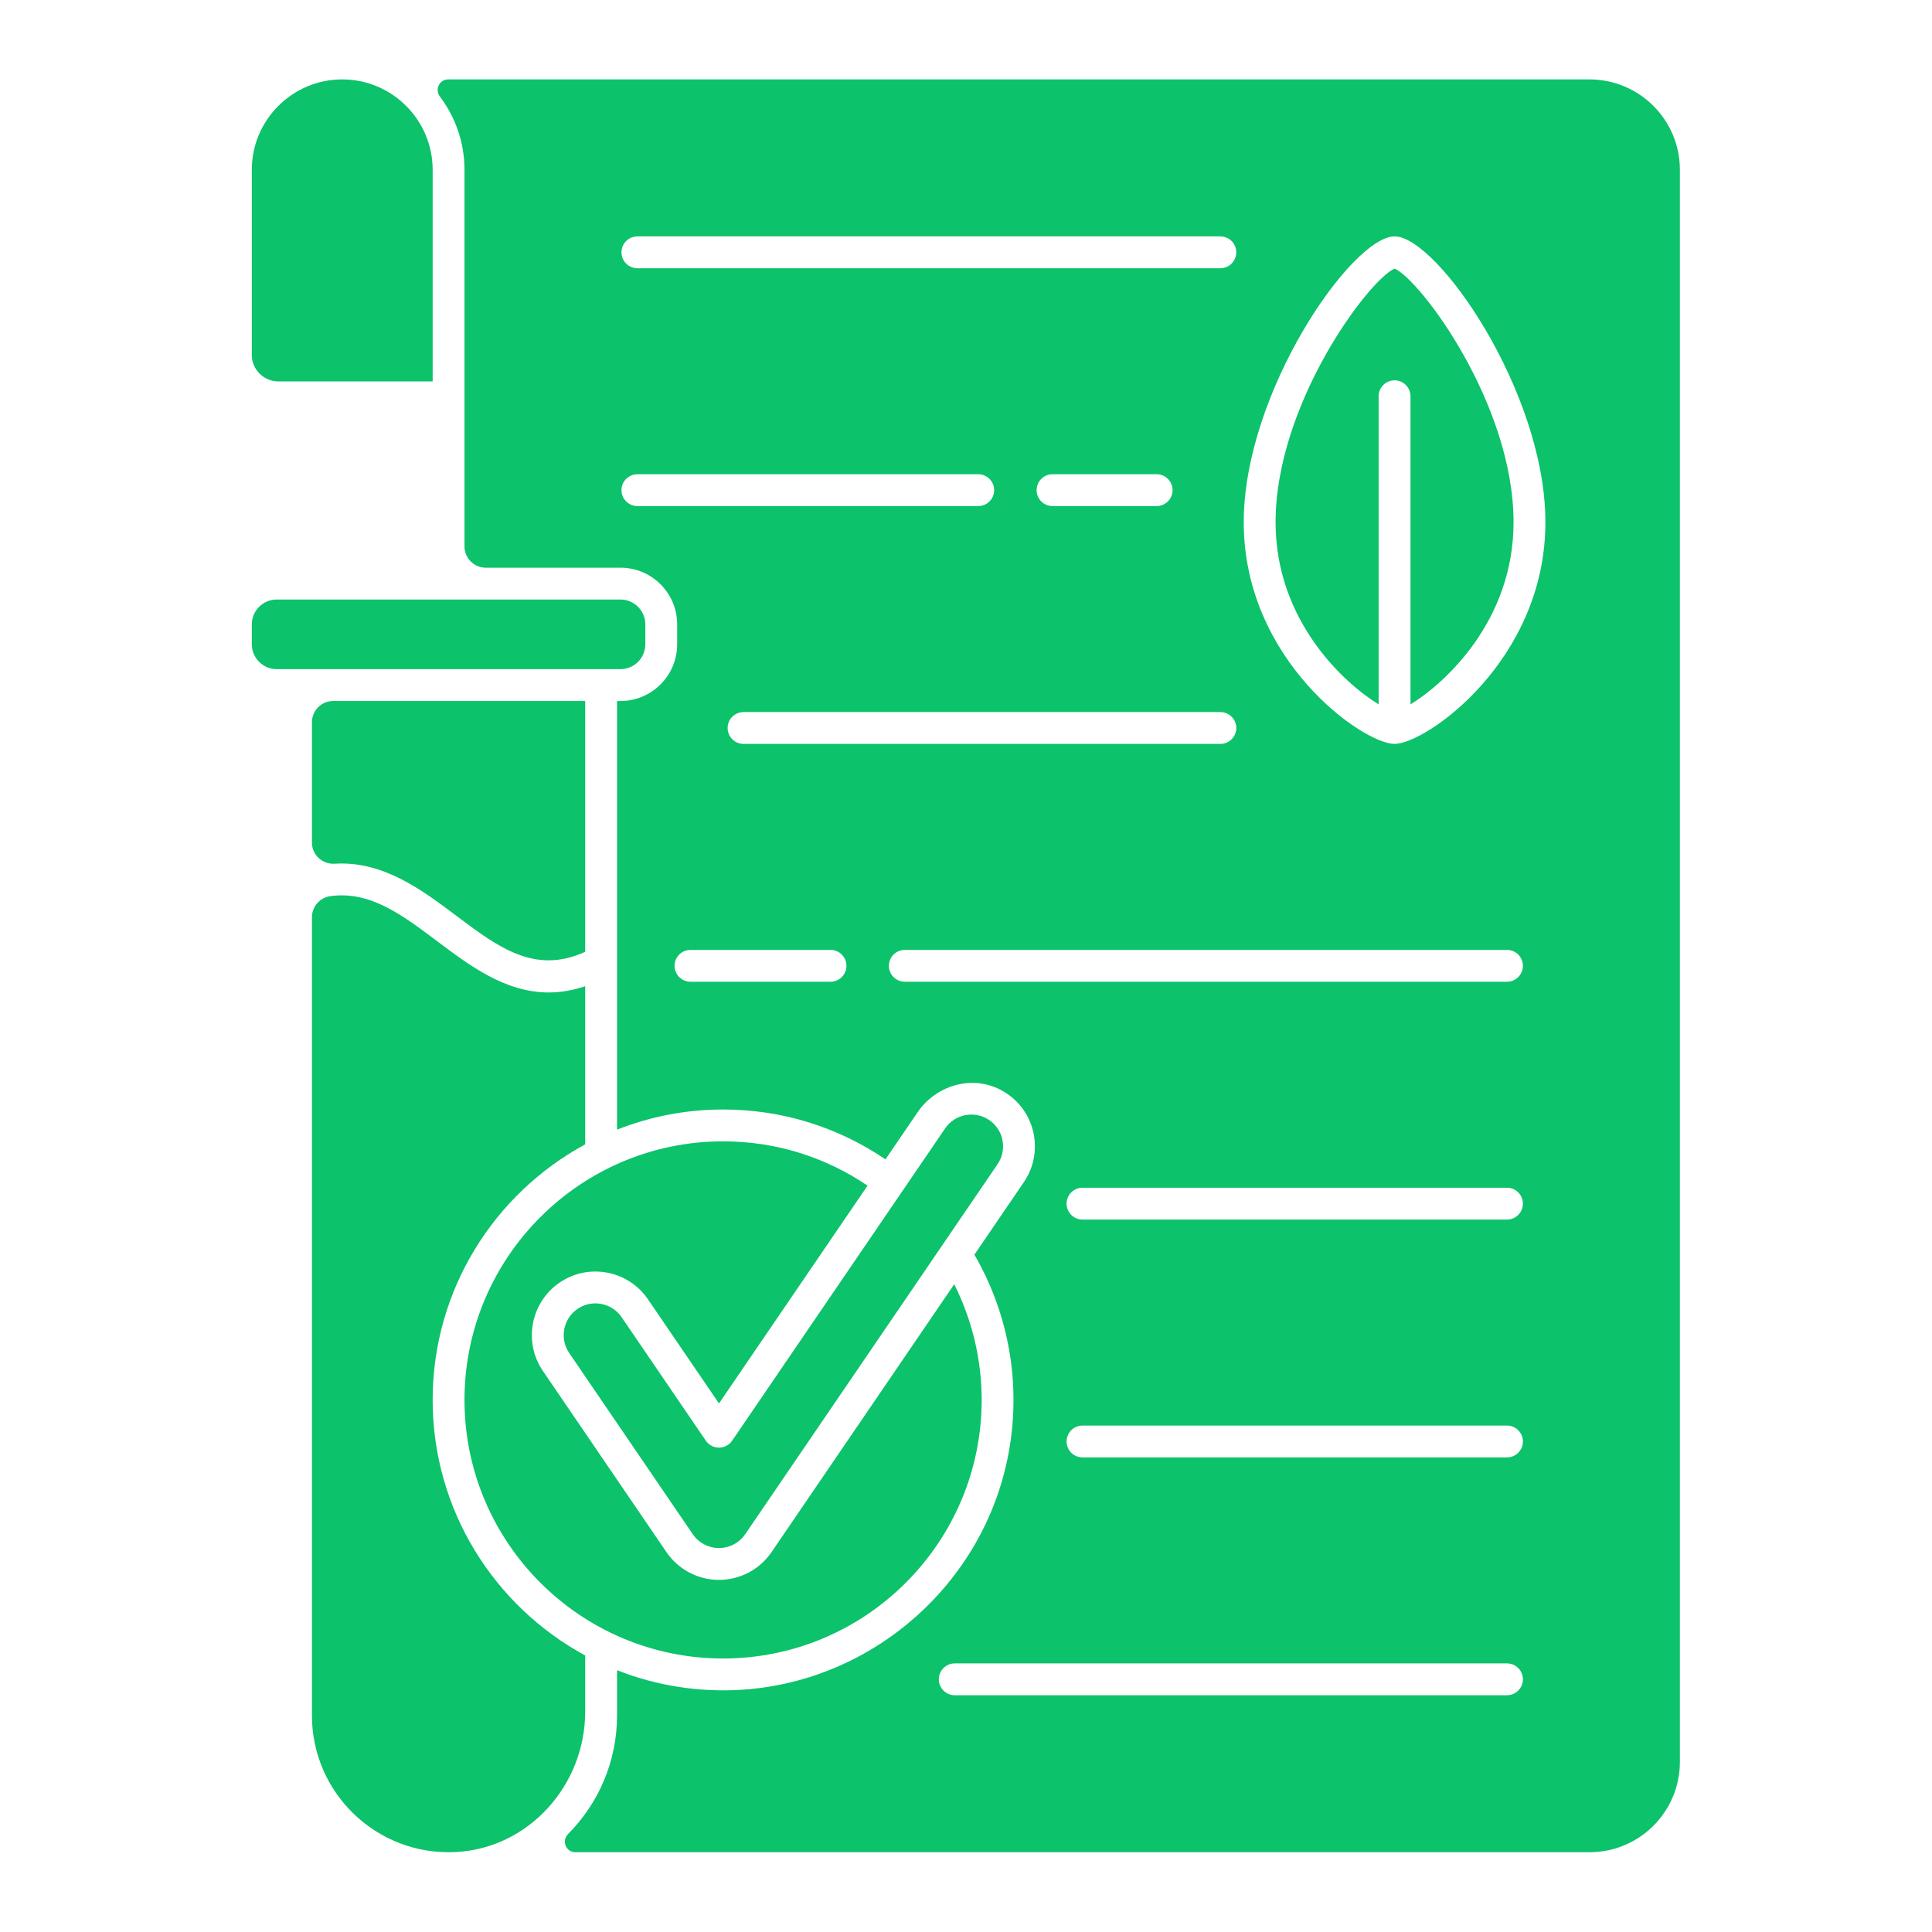 <?xml version="1.0" encoding="utf-8"?>
<svg xmlns="http://www.w3.org/2000/svg" xmlns:xlink="http://www.w3.org/1999/xlink" width="1080" zoomAndPan="magnify" viewBox="0 0 810 810" height="1080" preserveAspectRatio="xMidYMid meet" version="1.0">
  <defs>
    <clipPath id="id1">
      <path clip-rule="nonzero" d="M 105.312 33.293 L 182 33.293 L 182 160 L 105.312 160 Z M 105.312 33.293"/>
    </clipPath>
    <clipPath id="id2">
      <path clip-rule="nonzero" d="M 130.75 375.246 L 245.398 375.246 L 245.398 776.543 L 130.75 776.543 Z M 130.75 375.246"/>
    </clipPath>
    <clipPath id="id3">
      <path clip-rule="nonzero" d="M 105.312 251 L 271 251 L 271 281 L 105.312 281 Z M 105.312 251"/>
    </clipPath>
    <clipPath id="id4">
      <path clip-rule="nonzero" d="M 183.336 33.293 L 704.297 33.293 L 704.297 776.543 L 183.336 776.543 Z M 183.336 33.293"/>
    </clipPath>
  </defs>
  <rect x="-81" width="972" fill="rgb(100%, 100%, 100%)" y="-81" height="972" fill-opacity="1"/>
  <rect x="-81" width="972" fill="rgb(100%, 100%, 100%)" y="-81" height="972" fill-opacity="1"/>
  <rect x="-81" width="972" fill="rgb(100%, 100%, 100%)" y="-81" height="972" fill-opacity="1"/>
  <path fill="rgb(4.709%, 76.079%, 41.959%)" fill-opacity="1" fill-rule="nonzero" d="M 578 295.312 L 578 166.125 C 578 162.438 580.988 159.445 584.676 159.445 C 588.367 159.445 591.352 162.438 591.352 166.125 L 591.352 295.312 C 605.645 286.594 634.562 260.391 634.562 218.969 C 634.562 169.363 595.477 117.266 584.676 112.613 C 573.883 117.266 534.793 169.363 534.793 218.969 C 534.793 260.391 563.711 286.594 578 295.312"/>
  <path fill="rgb(4.709%, 76.079%, 41.959%)" fill-opacity="1" fill-rule="nonzero" d="M 130.785 353.273 C 130.785 358.441 135.176 362.438 140.336 362.121 C 160.578 360.891 176.711 372.965 191.324 383.949 C 208.949 397.203 224.312 408.691 245.344 399.035 L 245.344 293.898 L 139.688 293.898 C 134.773 293.898 130.785 297.887 130.785 302.801 L 130.785 353.273"/>
  <g clip-path="url(#id1)">
    <path fill="rgb(4.709%, 76.079%, 41.959%)" fill-opacity="1" fill-rule="nonzero" d="M 181.391 71.199 C 181.391 50.297 164.383 33.293 143.48 33.293 C 122.578 33.293 105.574 50.297 105.574 71.199 L 105.574 148.777 C 105.574 154.914 110.566 159.906 116.703 159.906 L 181.391 159.906 L 181.391 71.199"/>
  </g>
  <g clip-path="url(#id2)">
    <path fill="rgb(4.709%, 76.079%, 41.959%)" fill-opacity="1" fill-rule="nonzero" d="M 245.344 717.613 L 245.344 694.062 C 207.293 673.445 181.391 633.156 181.391 586.926 C 181.391 540.691 207.293 500.398 245.344 479.785 L 245.344 413.457 C 239.984 415.293 234.895 416.098 230.039 416.098 C 211.867 416.098 196.945 404.879 183.301 394.621 C 168.406 383.426 155.16 373.484 138.613 375.688 C 134.156 376.277 130.785 380.059 130.785 384.555 L 130.785 719.277 C 130.785 751.816 158.062 778.105 190.953 776.484 C 221.719 774.965 245.344 748.418 245.344 717.613"/>
  </g>
  <path fill="rgb(4.709%, 76.079%, 41.959%)" fill-opacity="1" fill-rule="nonzero" d="M 194.742 586.926 C 194.742 646.699 243.375 695.332 303.152 695.332 C 362.93 695.332 411.562 646.699 411.562 586.926 C 411.562 569.973 407.574 553.418 400.062 538.426 L 323.465 650.738 C 318.492 658.023 310.262 662.375 301.438 662.375 C 292.617 662.375 284.387 658.023 279.414 650.738 L 227.609 574.781 C 219.328 562.633 222.469 546.016 234.613 537.734 C 240.492 533.727 247.582 532.25 254.586 533.566 C 261.582 534.887 267.645 538.852 271.656 544.738 L 301.438 588.402 L 363.723 497.086 C 345.809 484.957 325.02 478.512 303.152 478.512 C 243.375 478.512 194.742 527.145 194.742 586.926"/>
  <g clip-path="url(#id3)">
    <path fill="rgb(4.709%, 76.079%, 41.959%)" fill-opacity="1" fill-rule="nonzero" d="M 116.012 280.547 L 260.121 280.547 C 265.875 280.547 270.555 275.867 270.555 270.113 L 270.555 261.789 C 270.555 256.035 265.875 251.352 260.121 251.352 L 116.012 251.352 C 110.258 251.352 105.574 256.035 105.574 261.789 L 105.574 270.113 C 105.574 275.867 110.258 280.547 116.012 280.547"/>
  </g>
  <g clip-path="url(#id4)">
    <path fill="rgb(4.709%, 76.079%, 41.959%)" fill-opacity="1" fill-rule="nonzero" d="M 267.234 198.824 L 410.125 198.824 C 413.816 198.824 416.805 201.812 416.805 205.5 C 416.805 209.188 413.816 212.176 410.125 212.176 L 267.234 212.176 C 263.547 212.176 260.559 209.188 260.559 205.5 C 260.559 201.812 263.547 198.824 267.234 198.824 Z M 267.234 99.109 L 511.637 99.109 C 515.324 99.109 518.312 102.098 518.312 105.785 C 518.312 109.477 515.324 112.461 511.637 112.461 L 267.234 112.461 C 263.547 112.461 260.559 109.477 260.559 105.785 C 260.559 102.098 263.547 99.109 267.234 99.109 Z M 584.68 99.109 C 602.539 99.109 647.918 164.387 647.918 218.965 C 647.918 276.988 597.766 311.891 584.68 311.891 C 571.582 311.891 521.441 276.988 521.441 218.965 C 521.441 164.387 566.812 99.109 584.68 99.109 Z M 631.805 411.602 L 379.352 411.602 C 375.66 411.602 372.676 408.613 372.676 404.922 C 372.676 401.234 375.66 398.25 379.352 398.25 L 631.805 398.25 C 635.496 398.25 638.48 401.234 638.48 404.922 C 638.48 408.613 635.496 411.602 631.805 411.602 Z M 631.805 511.312 L 453.852 511.312 C 450.16 511.312 447.172 508.324 447.172 504.637 C 447.172 500.945 450.16 497.961 453.852 497.961 L 631.805 497.961 C 635.496 497.961 638.48 500.945 638.48 504.637 C 638.48 508.324 635.496 511.312 631.805 511.312 Z M 631.805 611.023 L 453.852 611.023 C 450.16 611.023 447.172 608.035 447.172 604.348 C 447.172 600.66 450.16 597.672 453.852 597.672 L 631.805 597.672 C 635.496 597.672 638.48 600.66 638.48 604.348 C 638.48 608.035 635.496 611.023 631.805 611.023 Z M 631.805 710.738 L 400.277 710.738 C 396.59 710.738 393.602 707.75 393.602 704.062 C 393.602 700.375 396.59 697.387 400.277 697.387 L 631.805 697.387 C 635.496 697.387 638.48 700.375 638.48 704.062 C 638.48 707.75 635.496 710.738 631.805 710.738 Z M 434.605 205.5 C 434.605 201.812 437.594 198.824 441.281 198.824 L 484.934 198.824 C 488.621 198.824 491.609 201.812 491.609 205.5 C 491.609 209.188 488.621 212.176 484.934 212.176 L 441.281 212.176 C 437.594 212.176 434.605 209.188 434.605 205.5 Z M 511.637 298.539 C 515.324 298.539 518.312 301.523 518.312 305.211 C 518.312 308.898 515.324 311.891 511.637 311.891 L 311.742 311.891 C 308.055 311.891 305.066 308.898 305.066 305.211 C 305.066 301.523 308.055 298.539 311.742 298.539 Z M 348.195 411.602 L 289.488 411.602 C 285.801 411.602 282.812 408.613 282.812 404.922 C 282.812 401.234 285.801 398.25 289.488 398.25 L 348.195 398.25 C 351.883 398.25 354.871 401.234 354.871 404.922 C 354.871 408.613 351.883 411.602 348.195 411.602 Z M 283.906 261.793 L 283.906 270.113 C 283.906 283.25 273.258 293.902 260.121 293.902 L 258.695 293.902 L 258.695 473.602 C 272.48 468.176 287.465 465.16 303.152 465.16 C 327.734 465.16 351.105 472.418 371.238 486.066 L 384.699 466.332 C 392.332 455.141 407.168 450.625 419.242 456.773 C 433.848 464.215 438.199 482.512 429.266 495.609 L 408.523 526.027 C 422.996 551.027 428.32 580.547 422.742 609.859 C 412.512 663.648 366.418 704.543 311.797 708.379 C 292.969 709.703 274.992 706.66 258.695 700.242 L 258.695 719.277 C 258.695 738.629 250.84 756.156 238.18 768.91 C 235.359 771.754 237.246 776.555 241.25 776.555 C 300.957 776.555 566.762 776.555 666.41 776.555 C 687.344 776.555 704.301 759.582 704.301 738.648 L 704.301 71.199 C 704.301 50.266 687.328 33.293 666.391 33.293 L 187.914 33.293 C 184.203 33.293 182.195 37.516 184.43 40.48 C 190.891 49.043 194.742 59.672 194.742 71.199 L 194.742 229.102 C 194.742 234.016 198.727 238.004 203.645 238.004 L 260.121 238.004 C 273.258 238.004 283.906 248.652 283.906 261.793"/>
  </g>
  <path fill="rgb(4.709%, 76.079%, 41.959%)" fill-opacity="1" fill-rule="nonzero" d="M 414.742 469.594 C 408.676 465.461 400.387 467.031 396.25 473.09 L 306.953 604.016 C 305.711 605.84 303.645 606.93 301.438 606.93 C 299.23 606.93 297.168 605.84 295.922 604.016 L 260.625 552.258 C 258.625 549.324 255.598 547.344 252.105 546.684 C 251.27 546.527 250.438 546.449 249.605 546.449 C 246.957 546.449 244.371 547.238 242.137 548.766 C 236.074 552.898 234.508 561.195 238.641 567.258 L 290.445 643.215 C 292.926 646.852 297.035 649.023 301.438 649.023 C 305.844 649.023 309.953 646.852 312.434 643.215 L 395.16 521.926 C 395.164 521.918 395.168 521.91 395.172 521.902 L 418.234 488.086 C 422.371 482.023 420.805 473.727 414.742 469.594"/>
</svg>